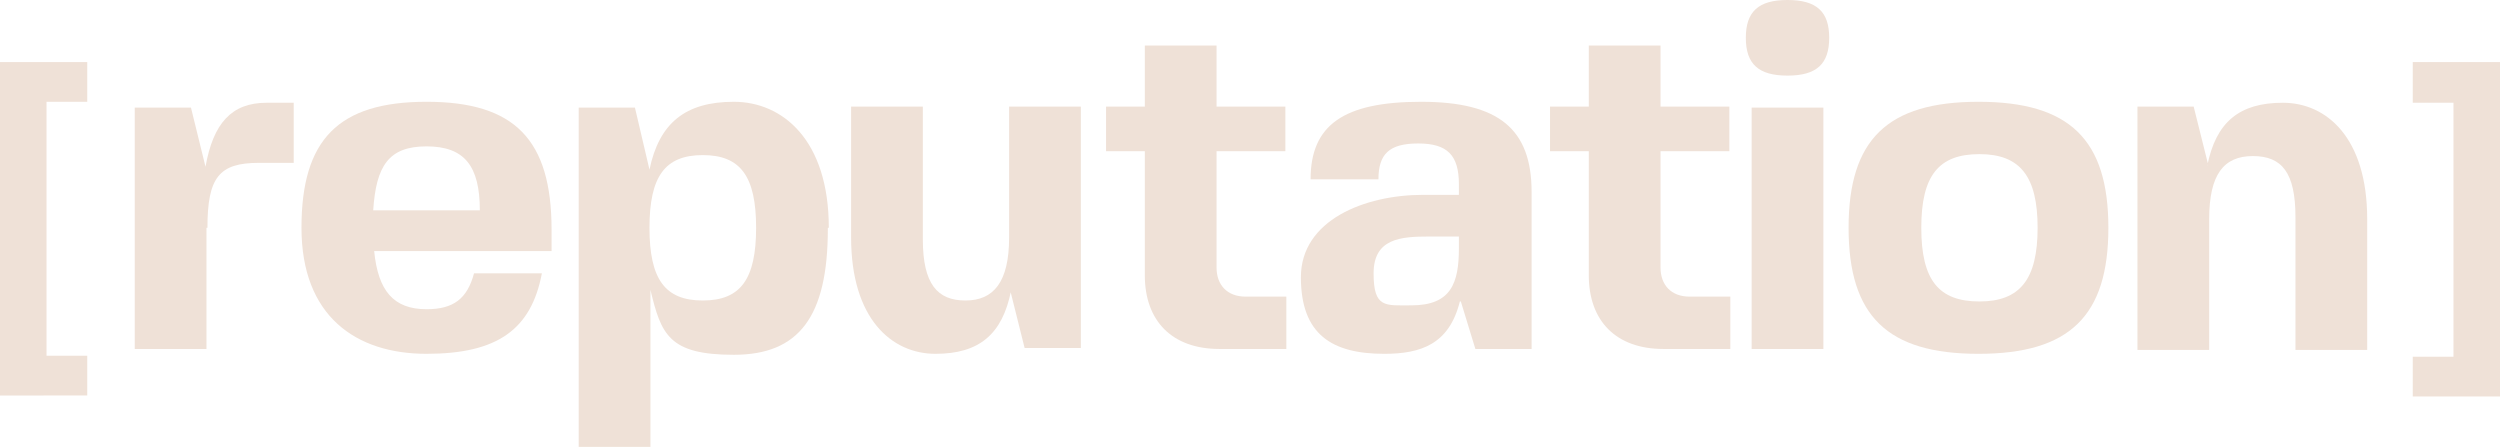 <svg xmlns="http://www.w3.org/2000/svg" version="1.1" viewBox="6 4 257.9 46.1">
  <defs>
    <style>
      .cls-1 {
        fill: #efe1d7;
      }
    </style>
  </defs>
  <!-- Generator: Adobe Illustrator 28.7.7, SVG Export Plug-In . SVG Version: 1.2.0 Build 194)  -->
  <g>
    <g id="Layer_1">
      <g id="Layer_1-2" data-name="Layer_1">
        <path class="cls-1" d="M27.3,27.5v12.5h-7.4V15.1h5.8l1.5,6.1c.8-4.5,2.7-6.6,6.3-6.6h2.8v6.2h-3.6c-4.1,0-5.3,1.5-5.3,6.7h-.1Z"/>
        <path class="cls-1" d="M50,35.9c2.8,0,4.2-1.1,4.9-3.7h7c-1.1,5.8-4.6,8.3-11.9,8.3s-12.9-3.9-12.9-13,3.8-13,12.9-13,12.9,3.9,12.9,13.2v2.2h-18.3c.4,4.1,2,6,5.4,6h0ZM44.5,25.7h11c0-4.6-1.6-6.6-5.5-6.6s-5.2,2-5.5,6.6h0Z"/>
        <path class="cls-1" d="M91.4,27.6c0,9.1-3,13-9.7,13s-7.5-2.1-8.6-6.7v16.2h-7.4V15.1h5.8l1.5,6.4c1-4.8,3.7-7,8.7-7s9.8,3.9,9.8,13h-.1ZM73,27.5c0,5.3,1.6,7.5,5.5,7.5s5.5-2.2,5.5-7.5-1.6-7.5-5.5-7.5-5.5,2.2-5.5,7.5Z"/>
        <path class="cls-1" d="M110.3,34c-.9,4.5-3.3,6.5-7.8,6.5s-8.7-3.6-8.7-12v-13.5h7.4v13.7c0,4.6,1.5,6.3,4.4,6.3s4.5-1.9,4.5-6.5v-13.5h7.4v24.9h-5.8l-1.5-6h0Z"/>
        <path class="cls-1" d="M134.6,34.6h4.1v5.4h-6.9c-4.9,0-7.7-2.9-7.7-7.6v-12.8h-4v-4.6h4v-6.3h7.4v6.3h7.1v4.6h-7.1v12c0,1.8,1.1,3,3,3h0Z"/>
        <path class="cls-1" d="M156.6,35.1c-1.1,4.4-4,5.4-7.8,5.4-5.4,0-8.6-2-8.6-7.9s6.6-8.5,12.6-8.5h3.7v-1.1c0-3-1.2-4.2-4.2-4.2s-4.1,1.1-4.1,3.7h-7c0-5.6,3.4-8,11.4-8s11.4,2.8,11.4,9.3v16.2h-5.8l-1.5-4.9h0ZM153.4,28.4c-2.9,0-5.7.2-5.7,3.8s1.2,3.3,3.9,3.3c4.1,0,4.9-2.3,4.9-5.9v-1.2h-3.1,0Z"/>
        <path class="cls-1" d="M180.4,34.6h4.1v5.4h-6.9c-4.9,0-7.7-2.9-7.7-7.6v-12.8h-4v-4.6h4v-6.3h7.4v6.3h7.1v4.6h-7.1v12c0,1.8,1.1,3,3,3h0Z"/>
        <path class="cls-1" d="M194.7,7.9c0,2.7-1.3,3.9-4.3,3.9s-4.3-1.2-4.3-3.9,1.3-3.9,4.3-3.9,4.3,1.2,4.3,3.9ZM186.7,40V15.1h7.4v24.9h-7.4Z"/>
        <path class="cls-1" d="M223.5,27.5c0,9.1-4,13-13.4,13s-13.4-3.9-13.4-13,4-13,13.4-13,13.4,3.9,13.4,13ZM210.2,35.1c4.2,0,6-2.3,6-7.6s-1.8-7.6-6-7.6-6,2.2-6,7.6,1.8,7.6,6,7.6Z"/>
        <path class="cls-1" d="M233.7,21.1c.9-4.5,3.3-6.5,7.8-6.5s8.7,3.6,8.7,12v13.5h-7.4v-13.7c0-4.6-1.4-6.3-4.4-6.3s-4.5,1.9-4.5,6.5v13.5h-7.4V15h5.8l1.5,6h-.1Z"/>
        <path class="cls-1" d="M15,10.4v4.1h-4.2v26.2h4.2v4.1H6V10.4h9Z"/>
        <path class="cls-1" d="M263.9,10.4v34.5h-9v-4.1h4.2V14.6h-4.2v-4.2h9,0Z"/>
      </g>
    </g>
  </g>
</svg>
